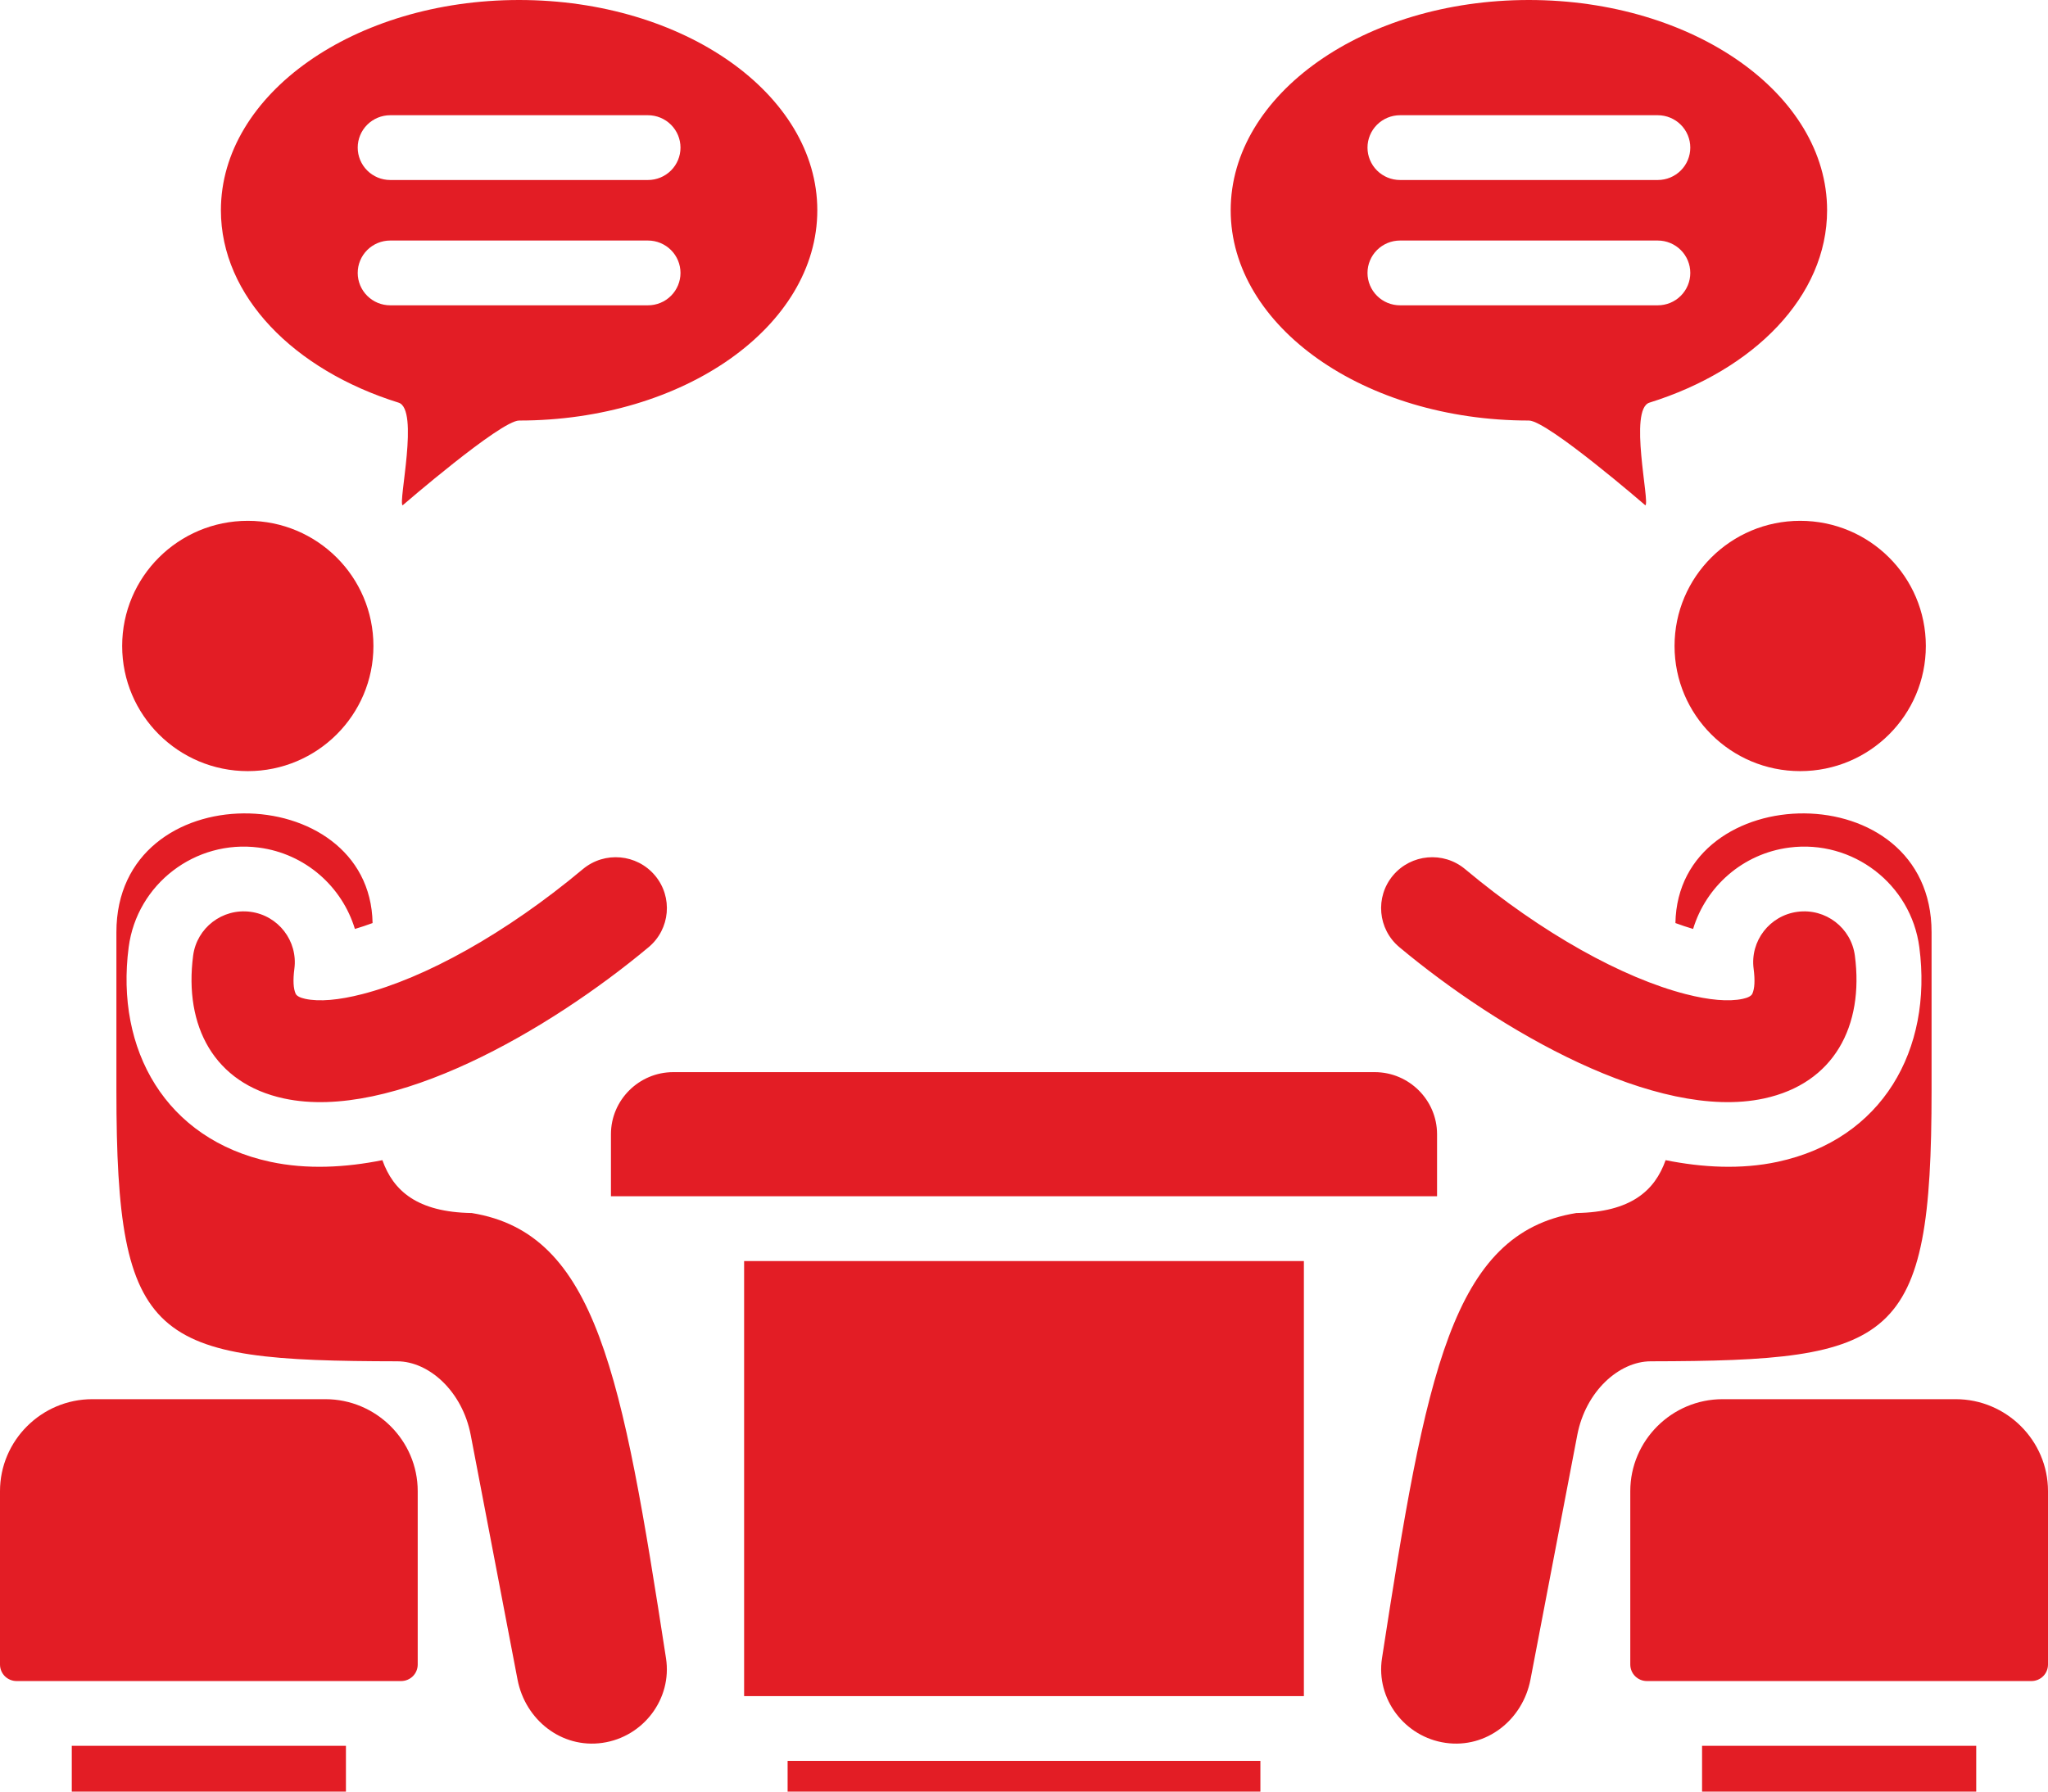 <svg xmlns="http://www.w3.org/2000/svg" width="80" height="70" viewBox="0 0 80 70" fill="none"><path fill-rule="evenodd" clip-rule="evenodd" d="M49.234 68.8V70H30.766V68.8H49.234ZM9.68 30.129C12.39 30.129 14.587 27.939 14.587 25.239C14.587 22.538 12.39 20.349 9.68 20.349C6.969 20.349 4.772 22.538 4.772 25.239C4.772 27.939 6.969 30.129 9.68 30.129ZM65.851 38.842C63.403 38.214 60.252 36.484 57.228 33.956C56.382 33.251 55.122 33.363 54.414 34.205C53.707 35.048 53.819 36.304 54.665 37.009C58.553 40.255 64.697 43.823 68.902 42.92C71.646 42.331 72.815 40.084 72.456 37.338C72.313 36.25 71.313 35.483 70.22 35.625C69.128 35.767 68.358 36.764 68.501 37.852C68.56 38.305 68.54 38.624 68.453 38.822C68.412 38.915 68.278 38.983 68.074 39.027C67.525 39.144 66.763 39.076 65.851 38.842ZM77.196 68.211H66.487V70H77.196V68.211ZM76.395 54.668H67.288C65.305 54.668 63.683 56.284 63.683 58.26V65.038C63.684 65.209 63.752 65.372 63.873 65.492C63.993 65.612 64.157 65.68 64.328 65.681H79.356C79.526 65.68 79.69 65.612 79.811 65.492C79.931 65.372 79.999 65.209 80 65.038V58.26C80 56.284 78.377 54.668 76.395 54.668ZM70.32 30.129C73.031 30.129 75.228 27.939 75.228 25.239C75.228 22.538 73.031 20.349 70.32 20.349C67.61 20.349 65.412 22.538 65.412 25.239C65.412 27.939 67.61 30.129 70.32 30.129ZM75.452 36.422V42.619C75.452 52.504 74.029 53.172 64.483 53.188C63.239 53.191 61.939 54.363 61.613 56.066L59.784 65.622C59.482 67.199 58.062 68.325 56.467 68.096C54.872 67.868 53.739 66.378 53.984 64.791C55.699 53.681 56.699 48.188 61.572 47.395C63.708 47.361 64.64 46.522 65.063 45.329C66.5 45.617 68.007 45.701 69.437 45.394C73.532 44.515 75.498 41.015 74.974 37.011C74.651 34.542 72.371 32.794 69.892 33.116C68.068 33.353 66.637 34.645 66.137 36.295C65.904 36.226 65.674 36.149 65.446 36.065C65.546 30.388 75.452 30.198 75.452 36.422ZM13.513 68.211H2.804V70H13.513V68.211ZM12.711 54.668H3.605C1.622 54.668 0 56.284 0 58.26V65.038C0.001 65.209 0.069 65.372 0.189 65.492C0.31 65.612 0.474 65.68 0.644 65.681H15.672C15.843 65.68 16.007 65.612 16.128 65.492C16.248 65.372 16.316 65.209 16.317 65.038V58.26C16.317 56.284 14.694 54.668 12.711 54.668ZM10.563 45.394C11.992 45.701 13.5 45.617 14.937 45.329C15.36 46.522 16.292 47.361 18.428 47.395C23.301 48.188 24.301 53.681 26.016 64.791C26.261 66.378 25.128 67.868 23.533 68.096C21.938 68.325 20.517 67.199 20.216 65.622L18.387 56.066C18.061 54.363 16.761 53.191 15.517 53.188C5.97 53.173 4.547 52.504 4.547 42.619V36.422C4.547 30.198 14.454 30.388 14.554 36.065C14.326 36.149 14.096 36.226 13.863 36.295C13.363 34.645 11.931 33.353 10.108 33.116C7.629 32.794 5.348 34.542 5.026 37.011C4.502 41.015 6.468 44.515 10.563 45.394ZM11.499 37.852C11.641 36.764 10.872 35.767 9.78 35.625C8.687 35.483 7.687 36.25 7.544 37.338C7.185 40.084 8.354 42.332 11.098 42.92C15.303 43.823 21.447 40.255 25.335 37.009C26.181 36.304 26.293 35.048 25.585 34.206C24.877 33.363 23.618 33.251 22.771 33.956C19.748 36.484 16.597 38.214 14.149 38.842C13.237 39.076 12.475 39.145 11.926 39.027C11.722 38.983 11.588 38.915 11.547 38.822C11.46 38.624 11.44 38.305 11.499 37.852ZM20.277 0C13.844 0 8.629 3.678 8.629 8.216C8.629 11.571 11.481 14.457 15.569 15.732C16.39 15.989 15.544 19.639 15.727 19.744C15.727 19.744 19.557 16.431 20.277 16.431C26.711 16.431 31.926 12.753 31.926 8.216C31.926 3.678 26.711 0 20.277 0ZM25.312 4.502C25.649 4.502 25.972 4.636 26.21 4.873C26.448 5.11 26.582 5.432 26.582 5.767C26.582 6.103 26.448 6.425 26.21 6.662C25.972 6.899 25.649 7.033 25.312 7.033H15.243C14.906 7.033 14.583 6.899 14.345 6.662C14.107 6.425 13.973 6.103 13.973 5.767C13.973 5.432 14.107 5.11 14.345 4.873C14.583 4.636 14.906 4.502 15.243 4.502H25.312ZM25.312 9.398C25.649 9.398 25.972 9.532 26.21 9.769C26.448 10.006 26.582 10.328 26.582 10.664C26.582 10.999 26.448 11.321 26.21 11.558C25.972 11.796 25.649 11.929 25.312 11.929H15.243C14.906 11.929 14.583 11.796 14.345 11.558C14.107 11.321 13.973 10.999 13.973 10.664C13.973 10.328 14.107 10.006 14.345 9.769C14.583 9.532 14.906 9.398 15.243 9.398H25.312ZM59.722 0C66.156 0 71.371 3.678 71.371 8.216C71.371 11.571 68.518 14.457 64.431 15.732C63.61 15.989 64.456 19.639 64.273 19.744C64.273 19.744 60.443 16.431 59.723 16.431C53.289 16.431 48.074 12.753 48.074 8.216C48.074 3.678 53.289 0 59.722 0ZM54.688 7.033H64.757C65.094 7.033 65.417 6.899 65.655 6.662C65.893 6.425 66.027 6.103 66.027 5.767C66.027 5.432 65.893 5.11 65.655 4.873C65.417 4.636 65.094 4.502 64.757 4.502H54.688C54.351 4.502 54.028 4.636 53.79 4.873C53.552 5.11 53.418 5.432 53.418 5.767C53.418 6.103 53.552 6.425 53.79 6.662C54.028 6.899 54.351 7.033 54.688 7.033ZM54.688 11.929H64.757C65.094 11.929 65.417 11.796 65.655 11.558C65.893 11.321 66.027 10.999 66.027 10.664C66.027 10.328 65.893 10.006 65.655 9.769C65.417 9.532 65.094 9.398 64.757 9.398H54.688C54.351 9.398 54.028 9.532 53.79 9.769C53.552 10.006 53.418 10.328 53.418 10.664C53.418 10.999 53.552 11.321 53.79 11.558C54.028 11.796 54.351 11.929 54.688 11.929ZM26.299 41.89H53.701C55.04 41.89 56.135 42.981 56.135 44.315V46.74H23.865V44.315C23.865 42.981 24.96 41.89 26.299 41.89ZM50.933 49.271V66.27H29.067V49.271H50.933Z" fill="#E31D25"></path></svg>